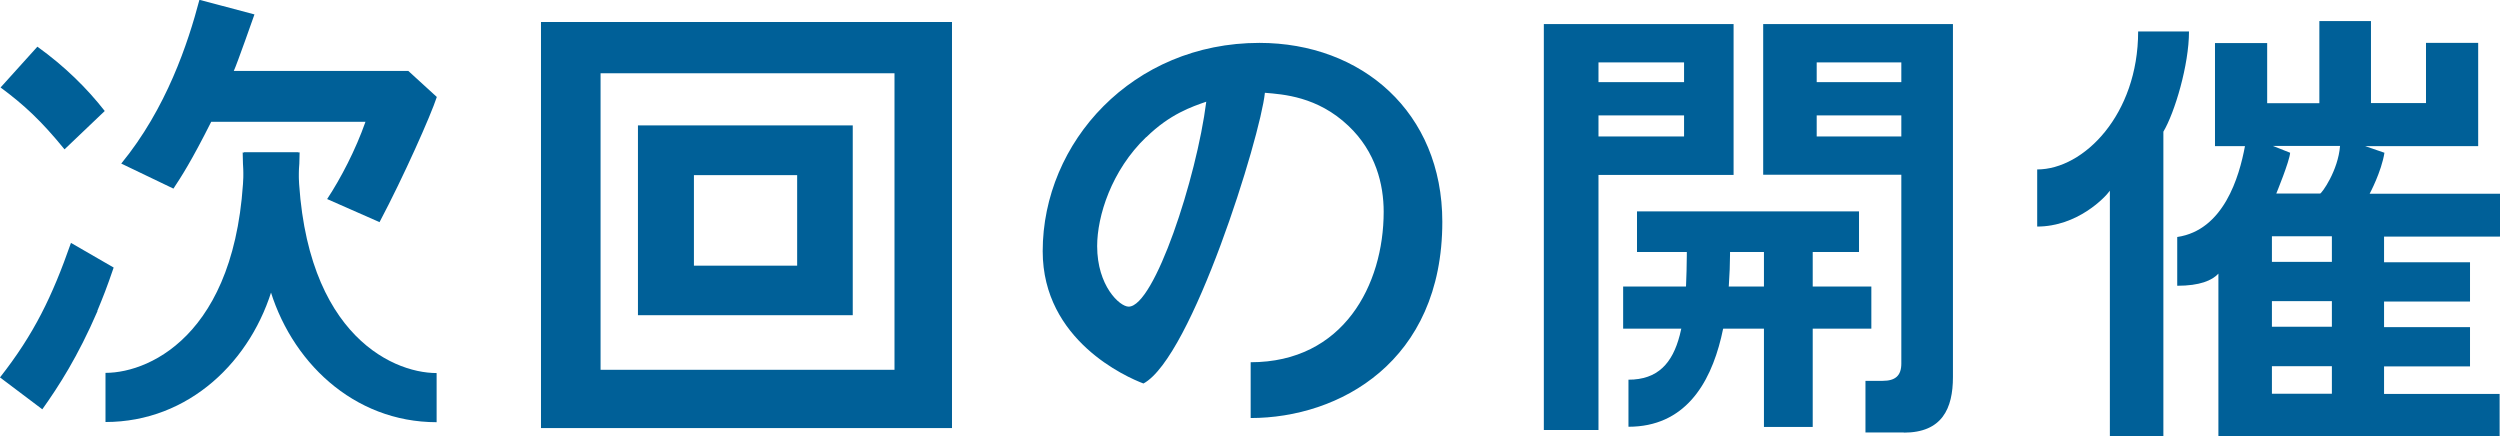 <?xml version="1.0" encoding="UTF-8"?>
<svg id="_レイヤー_2" data-name="レイヤー 2" xmlns="http://www.w3.org/2000/svg" viewBox="0 0 131.75 23">
  <defs>
    <style>
      .cls-1 {
        fill: #006098;
        stroke-width: 0px;
      }
    </style>
  </defs>
  <g id="_レイヤー_1-2" data-name="レイヤー 1">
    <g>
      <g>
        <path class="cls-1" d="M5.14,16.39c-1.04,2.41-2.05,3.97-2.91,5.18l-2.23-1.68c1.79-2.28,2.75-4.26,3.74-7.09l2.25,1.3c-.36,1.06-.57,1.58-.86,2.28ZM3.4,7.87C2.18,6.37,1.25,5.51.03,4.61l1.94-2.15c1.45,1.04,2.62,2.2,3.55,3.39l-2.12,2.02ZM14.41,15c-1.12,4.02-4.46,7.24-8.85,7.24v-2.59c2.45,0,7.3-2.24,7.3-11.62h2.93c0,3.16-1.37,6.96-1.37,6.96ZM20.01,11.71l-2.77-1.22c.72-1.09,1.5-2.59,2.02-4.07h-8.13c-1.04,2.07-1.58,2.9-1.99,3.52l-2.75-1.32c2.38-2.9,3.52-6.35,4.12-8.63l2.9.77s-.93,2.65-1.09,2.98h9.2l1.5,1.37c-.31.96-1.76,4.22-3.01,6.58Z"/>
        <path class="cls-1" d="M12.78,8.04h2.93c0,9.37,4.85,11.62,7.3,11.62v2.59c-4.39,0-7.74-3.22-8.85-7.24,0,0-1.37-3.79-1.37-6.96Z"/>
      </g>
      <path class="cls-1" d="M47.14,22.56h-18.63V1.16h21.66v21.4h-3.03ZM47.14,3.86h-15.49v15.63h15.49V3.86ZM42.01,16.61h-8.39V6.61h11.32v10h-2.93ZM42.01,9.23h-5.44v4.77h5.44v-4.77Z"/>
      <path class="cls-1" d="M65.91,22.02v-2.93c4.89,0,7.01-4.08,7.01-7.93,0-1.43-.41-3.16-1.86-4.53-1.63-1.55-3.45-1.66-4.4-1.74-.24,2.34-3.85,13.95-6.4,15.32-.88-.33-5.31-2.27-5.31-6.97,0-5.75,4.74-10.98,11.42-10.98,5.39,0,9.64,3.65,9.64,9.43,0,7.38-5.44,10.34-10.1,10.34ZM60.41,7.22c-1.84,1.76-2.59,4.17-2.59,5.75,0,2.1,1.19,3.19,1.66,3.19,1.35,0,3.58-6.76,4.09-10.8-.75.26-1.92.65-3.16,1.87Z"/>
      <g>
        <path class="cls-1" d="M84.24,9.22v13.44h-2.88V1.27h10v7.95h-7.12ZM88.75,3.29h-4.51v1.04h4.51v-1.04ZM88.75,6.08h-4.51v1.11h4.51v-1.11ZM100.33,22.79h-2.02v-2.72h.91c.65,0,.98-.26.98-.91v-9.95h-7.28V1.27h10v18.6c0,1.66-.57,2.93-2.59,2.93ZM100.2,3.29h-4.46v1.04h4.46v-1.04ZM100.2,6.08h-4.46v1.11h4.46v-1.11Z"/>
        <g>
          <path class="cls-1" d="M85.82,22.5v-2.49c3.1,0,3.08-3.49,3.08-8.27h2.26c0,1.83.56,10.75-5.34,10.75Z"/>
          <polygon class="cls-1" points="95.53 15.1 95.53 13.28 97.97 13.28 97.97 11.14 86.27 11.14 86.27 13.28 92.96 13.28 92.96 15.1 85.54 15.1 85.54 17.32 88.48 17.32 90.95 17.32 92.96 17.32 92.96 22.5 95.53 22.5 95.53 17.32 98.62 17.32 98.62 15.1 95.53 15.1"/>
        </g>
      </g>
      <g>
        <path class="cls-1" d="M114.01,6.94c.6-1.01,1.35-3.52,1.35-5.28h-2.68c0,4.38-2.87,7.27-5.32,7.27v3.01c2.11,0,3.58-1.53,3.83-1.89v12.95h2.82V6.94Z"/>
        <path class="cls-1" d="M131.75,12.46v-2.25h-6.87s.62-1.15.78-2.16l-1.02-.35h5.96V2.26h-2.75v3.17h-2.9V1.11h-2.72v4.33h-2.75v-3.17h-2.75v5.43h1.58c-.3,1.62-1.12,4.43-3.57,4.79v2.57c1.19,0,1.84-.28,2.17-.64v8.59h14.82v-2.25h-6.09v-1.45h4.53v-2.07h-4.53v-1.35h4.53v-2.07h-4.53v-1.35h6.09ZM122.89,20.75h-3.16v-1.45h3.16v1.45ZM122.89,17.22h-3.16v-1.35h3.16v1.35ZM122.89,13.8h-3.16v-1.35h3.16v1.35ZM122.26,10.2h-2.3s.7-1.7.73-2.15l-.91-.36h3.54c-.1,1.31-.97,2.51-1.05,2.51Z"/>
      </g>
    </g>
  </g>
</svg>